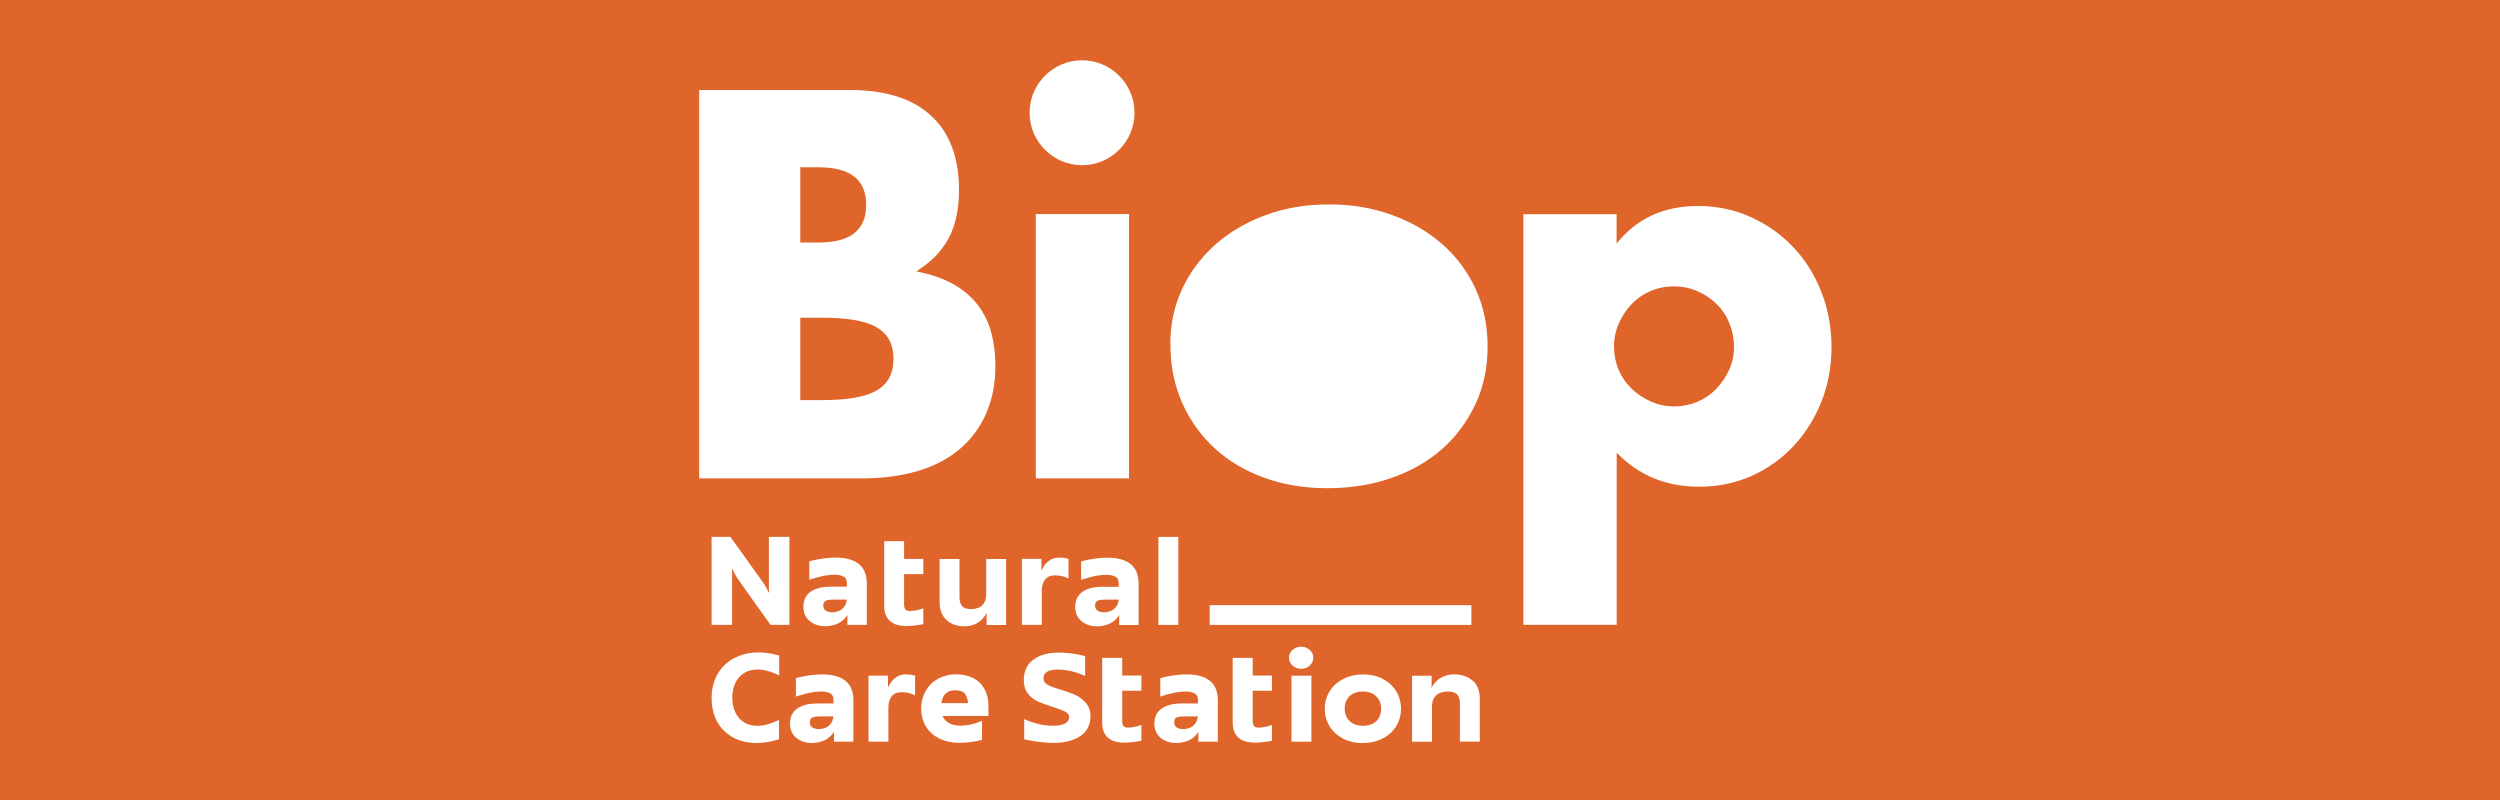 <?xml version="1.0" encoding="UTF-8"?>
<svg id="_レイヤー_2" data-name="レイヤー 2" xmlns="http://www.w3.org/2000/svg" viewBox="0 0 250 80">
  <defs>
    <style>
      .cls-1 {
        fill: #df652a;
      }

      .cls-1, .cls-2 {
        stroke-width: 0px;
      }

      .cls-2 {
        fill: #fff;
      }
    </style>
  </defs>
  <g id="TEXT">
    <g>
      <rect class="cls-1" x="0" width="250" height="80"/>
      <g>
        <g>
          <path class="cls-2" d="M69.94,9h15.04c3.57,0,6.29.86,8.14,2.58,1.86,1.72,2.78,4.19,2.78,7.42,0,1.96-.35,3.58-1.06,4.87-.7,1.29-1.78,2.38-3.22,3.27,1.44.27,2.67.7,3.68,1.26,1.01.57,1.84,1.26,2.47,2.09.63.82,1.09,1.75,1.36,2.78.27,1.03.41,2.13.41,3.3,0,1.82-.32,3.43-.95,4.84-.63,1.41-1.53,2.59-2.68,3.55-1.15.96-2.55,1.68-4.2,2.16-1.65.48-3.5.72-5.56.72h-16.23V9ZM80.03,24.25h1.85c3.16,0,4.74-1.25,4.74-3.76s-1.58-3.76-4.74-3.76h-1.85v7.52ZM80.03,40.01h2.21c2.54,0,4.36-.33,5.46-.98,1.1-.65,1.65-1.7,1.65-3.14s-.55-2.49-1.65-3.14c-1.1-.65-2.92-.98-5.46-.98h-2.21v8.24Z"/>
          <path class="cls-2" d="M102.96,11.27c0-.72.14-1.4.41-2.03.27-.63.65-1.19,1.13-1.67.48-.48,1.04-.86,1.67-1.13s1.31-.41,2.03-.41,1.4.14,2.04.41c.63.27,1.19.65,1.67,1.13.48.48.86,1.04,1.13,1.67.27.63.41,1.31.41,2.03s-.14,1.4-.41,2.04c-.27.64-.65,1.19-1.13,1.67-.48.48-1.04.86-1.67,1.13-.64.27-1.31.41-2.04.41s-1.4-.14-2.03-.41-1.19-.65-1.67-1.13c-.48-.48-.86-1.04-1.13-1.67-.27-.63-.41-1.31-.41-2.04M112.9,47.84h-9.32v-26.43h9.32v26.43Z"/>
          <path class="cls-2" d="M117.03,34.4c0-1.96.39-3.79,1.18-5.49.79-1.7,1.89-3.17,3.3-4.43,1.41-1.25,3.08-2.24,5.02-2.96,1.94-.72,4.06-1.08,6.36-1.08s4.37.35,6.31,1.06c1.94.7,3.62,1.68,5.05,2.94,1.42,1.25,2.53,2.75,3.32,4.48.79,1.73,1.19,3.65,1.19,5.74s-.4,4.01-1.21,5.74c-.81,1.73-1.91,3.23-3.32,4.48-1.41,1.25-3.1,2.22-5.07,2.91-1.98.69-4.11,1.03-6.41,1.03s-4.36-.34-6.29-1.03c-1.92-.69-3.58-1.67-4.97-2.94-1.39-1.27-2.48-2.79-3.27-4.56-.79-1.77-1.18-3.73-1.18-5.9"/>
          <path class="cls-2" d="M161.66,62.48h-9.32V21.42h9.32v2.94c1.99-2.51,4.71-3.76,8.14-3.76,1.89,0,3.65.37,5.28,1.11,1.63.74,3.05,1.74,4.25,3.01,1.2,1.27,2.14,2.77,2.81,4.48s1.01,3.55,1.01,5.51-.34,3.78-1.01,5.46-1.6,3.16-2.78,4.43c-1.19,1.27-2.59,2.27-4.2,2.99-1.61.72-3.37,1.08-5.25,1.08-3.3,0-6.04-1.13-8.24-3.4v17.21ZM173.4,34.71c0-.82-.15-1.61-.44-2.34-.29-.74-.71-1.38-1.26-1.93-.55-.55-1.19-.99-1.93-1.31-.74-.33-1.54-.49-2.39-.49s-1.6.15-2.32.46c-.72.31-1.35.74-1.88,1.29-.53.55-.96,1.19-1.29,1.93-.33.74-.49,1.52-.49,2.34s.16,1.6.46,2.32c.31.72.74,1.35,1.29,1.88.55.53,1.19.96,1.93,1.29.74.33,1.52.49,2.34.49s1.6-.16,2.32-.46c.72-.31,1.35-.74,1.88-1.29.53-.55.96-1.18,1.29-1.9.33-.72.49-1.48.49-2.27"/>
        </g>
        <g>
          <path class="cls-2" d="M73.41,65.81h0c-.71.38-1.26.92-1.66,1.61-.39.69-.59,1.5-.59,2.4s.19,1.69.57,2.37c.38.68.92,1.2,1.6,1.57.68.36,1.47.54,2.34.54.69,0,1.42-.12,2.16-.35l.07-.02v-1.94l-.15.07c-1.33.64-2.51.69-3.34.18-.37-.23-.67-.56-.87-.99-.21-.43-.31-.93-.31-1.5s.1-1.03.3-1.45c.2-.42.49-.75.87-.99.38-.24.84-.36,1.38-.36.3,0,.6.04.91.13.34.08.7.21,1.08.39l.15.07v-1.99l-.08-.02c-1.72-.48-3.22-.36-4.41.28Z"/>
          <path class="cls-2" d="M83.88,67.7c-.46-.18-1.01-.26-1.64-.26-.82,0-1.68.12-2.57.35l-.08.02v1.85l.14-.05c.42-.14.86-.26,1.31-.35.41-.07.75-.11,1.03-.11.42,0,.74.07.97.2.21.12.31.33.31.63v.37h-1.66c-.83,0-1.49.17-1.96.5-.49.34-.73.84-.73,1.5,0,.6.21,1.09.62,1.43.41.34.93.52,1.56.52.47,0,.91-.09,1.3-.28.35-.17.66-.44.92-.83v.98h1.94v-4.18c0-.58-.13-1.07-.38-1.45-.25-.38-.62-.66-1.08-.84ZM83.34,71.66c-.04.3-.13.54-.27.71-.16.2-.35.35-.55.42-.21.08-.41.12-.61.12-.3,0-.54-.06-.7-.18-.15-.11-.23-.27-.23-.48,0-.17.04-.3.11-.39.07-.09.17-.14.31-.17.15-.03.36-.05.61-.05h1.33Z"/>
          <path class="cls-2" d="M90.55,67.44c-.18,0-.35.03-.5.07-.16.05-.3.12-.43.21-.13.09-.25.19-.36.31-.12.13-.22.27-.31.43-.05.09-.1.19-.15.29v-1.18h-1.95v6.6h1.99v-3.42c0-.48.12-.86.34-1.13.23-.27.54-.4.96-.4.22,0,.43.02.62.05.18.03.39.1.6.2l.15.07v-1.97l-.08-.02c-.25-.07-.55-.11-.88-.11Z"/>
          <path class="cls-2" d="M97.36,67.84h0c-.48-.27-1.06-.41-1.73-.41s-1.26.15-1.79.43c-.53.29-.96.69-1.26,1.21-.3.52-.46,1.11-.46,1.77,0,.7.16,1.31.49,1.83.32.52.78.92,1.35,1.2.57.27,1.23.41,1.96.41s1.48-.09,2.2-.27l.08-.02v-1.91l-.15.06c-.33.14-.67.25-1.01.32-.66.14-1.33.15-1.83-.02-.25-.08-.46-.2-.63-.37-.14-.13-.25-.29-.32-.48h4.58v-1.08c0-.58-.12-1.11-.37-1.57-.25-.47-.61-.84-1.09-1.11ZM94.75,69.21c.19-.12.45-.18.75-.18.49,0,.82.12,1,.36.17.23.27.53.31.92h-2.67c.03-.23.09-.44.18-.62.09-.2.24-.36.43-.48Z"/>
          <path class="cls-2" d="M107.39,69.44h0c-.43-.19-.96-.38-1.59-.56-.35-.11-.63-.2-.83-.29-.19-.08-.34-.18-.46-.31-.11-.12-.16-.27-.16-.45,0-.31.12-.53.37-.66.37-.2.93-.27,1.67-.18.21.03.42.06.63.1.24.06.48.12.71.2s.44.15.63.24l.15.07v-1.99l-.08-.02c-.42-.11-.86-.19-1.31-.25-1.66-.21-2.92-.02-3.78.62-.63.48-.96,1.16-.96,2.03,0,.55.13,1.01.4,1.35.26.34.58.61.95.78.36.17.83.35,1.4.52.62.19,1.08.37,1.38.52.27.14.4.32.4.54,0,.2-.06.36-.19.49-.13.13-.32.23-.56.29-.4.11-.91.12-1.45.07-.21-.02-.41-.05-.61-.09-.19-.04-.38-.09-.56-.14-.18-.05-.36-.1-.52-.16-.16-.06-.32-.12-.45-.19l-.15-.08v2.04l.08.02c.48.11.97.19,1.47.25.5.06.96.09,1.39.09,1.11,0,2-.23,2.67-.68.68-.46,1.02-1.13,1.02-1.98,0-.55-.17-1.01-.49-1.37-.32-.35-.7-.62-1.14-.82Z"/>
          <path class="cls-2" d="M112.21,65.79h-1.99v6.46c0,.47.09.86.27,1.15.18.3.44.52.77.66.32.13.73.2,1.2.2s1.03-.06,1.6-.17l.08-.02v-1.58l-.14.05c-.12.04-.23.08-.34.1-.11.03-.23.05-.33.07-.43.07-.69.07-.86-.01-.08-.04-.14-.1-.18-.19-.04-.1-.07-.23-.07-.39v-3.05s1.92,0,1.92,0v-1.52h-1.92v-1.77Z"/>
          <path class="cls-2" d="M120.32,67.7c-.46-.18-1.01-.26-1.64-.26-.82,0-1.68.12-2.57.35l-.08.02v1.85l.14-.05c.42-.14.86-.26,1.31-.35.41-.07.75-.11,1.03-.11.42,0,.74.07.97.2.21.12.31.33.31.63v.37h-1.66c-.83,0-1.49.17-1.96.5-.49.34-.73.84-.73,1.5,0,.6.21,1.09.62,1.43.41.34.93.52,1.56.52.47,0,.91-.09,1.3-.28.35-.17.66-.44.92-.83v.98h1.94v-4.18c0-.58-.13-1.07-.38-1.45-.25-.38-.62-.66-1.08-.84ZM119.78,71.66c-.04.3-.13.54-.27.71-.16.2-.35.35-.55.42-.21.08-.41.12-.61.12-.3,0-.54-.06-.7-.18-.15-.11-.23-.27-.23-.48,0-.17.04-.3.11-.39.07-.09.17-.14.31-.17.15-.03.36-.05.61-.05h1.33Z"/>
          <path class="cls-2" d="M125.26,65.79h-1.99v6.46c0,.47.09.86.27,1.15.18.3.44.52.77.66.32.13.73.2,1.2.2s1.03-.06,1.6-.17l.08-.02v-1.58l-.14.05c-.12.04-.23.08-.34.1-.11.03-.23.05-.33.07-.43.07-.69.07-.86-.01-.08-.04-.14-.1-.18-.19-.04-.1-.07-.23-.07-.39v-3.05s1.92,0,1.92,0v-1.52h-1.92v-1.77Z"/>
          <path class="cls-2" d="M130.12,64.67c-.34,0-.63.11-.86.32-.24.22-.36.48-.36.78s.12.58.36.79c.24.21.53.32.86.32s.61-.11.85-.32c.24-.22.36-.48.36-.79s-.12-.56-.36-.78c-.24-.21-.52-.32-.85-.32Z"/>
          <rect class="cls-2" x="129.15" y="67.57" width="1.99" height="6.6"/>
          <path class="cls-2" d="M138.26,67.88c-.57-.29-1.23-.44-1.94-.44s-1.38.15-1.96.44c-.58.29-1.05.7-1.38,1.22-.33.52-.5,1.12-.5,1.77s.16,1.25.49,1.77c.32.52.78.93,1.35,1.23.57.29,1.23.44,1.94.44s1.38-.15,1.96-.44c.58-.29,1.05-.7,1.38-1.22.33-.52.5-1.12.5-1.77s-.16-1.25-.49-1.77c-.32-.52-.78-.93-1.35-1.23ZM137.27,72.37c-.27.14-.6.21-.97.21s-.7-.07-.98-.22c-.27-.14-.49-.35-.63-.6-.15-.26-.22-.56-.22-.9s.07-.64.22-.9c.14-.26.35-.46.62-.6.27-.14.6-.21.97-.21.56,0,1.01.16,1.34.48.33.31.49.73.49,1.25,0,.34-.07.64-.22.9-.14.26-.35.46-.62.6Z"/>
          <path class="cls-2" d="M147.27,68.08c-.46-.42-1.08-.64-1.84-.64-.33,0-.65.05-.96.16-.31.11-.58.28-.81.5-.12.12-.24.26-.34.4-.06.09-.12.19-.16.3v-1.23h-1.95v6.6h1.99v-3.48c0-.41.08-.73.24-.95.16-.22.35-.38.58-.46.23-.08.48-.13.74-.13.46,0,.78.1.96.3.18.2.27.51.27.9v3.81h1.99v-4.31c0-.76-.23-1.36-.7-1.79Z"/>
        </g>
        <g>
          <path class="cls-2" d="M73.21,56.82c.05.12.11.26.19.41.13.26.26.49.41.7l1.59,2.24c.35.5.9,1.26,1.63,2.28l.03.04h1.88v-8.8h-2.05v5.62c-.05-.12-.12-.26-.2-.42-.13-.26-.27-.49-.41-.68-.71-.99-1.24-1.73-1.59-2.22-.35-.49-.89-1.24-1.62-2.26l-.03-.04h-1.88v8.8h2.05v-5.67Z"/>
          <path class="cls-2" d="M86.68,62.49v-4.18c0-.58-.13-1.07-.38-1.45-.25-.38-.62-.66-1.08-.84-.46-.18-1.01-.26-1.64-.26-.82,0-1.68.12-2.57.35l-.08.02v1.85l.14-.05c.42-.14.86-.26,1.31-.35.41-.07.75-.11,1.03-.11.42,0,.74.07.97.2.21.12.31.33.31.63v.37h-1.66c-.83,0-1.49.17-1.96.5-.49.34-.73.84-.73,1.5,0,.6.21,1.09.62,1.43.41.34.93.52,1.56.52.47,0,.91-.09,1.3-.28.35-.17.66-.44.92-.83v.98h1.94ZM84.68,59.98c-.04.3-.13.54-.27.71-.16.2-.35.35-.55.42-.21.08-.41.12-.61.12-.3,0-.54-.06-.69-.18-.15-.11-.23-.27-.23-.48,0-.17.04-.3.11-.39.07-.09.17-.14.31-.17.15-.03.36-.05.61-.05h1.33Z"/>
          <path class="cls-2" d="M89.45,62.4c.32.13.73.2,1.2.2s1.03-.06,1.6-.17l.08-.02v-1.58l-.14.05c-.12.04-.23.08-.34.1-.11.03-.23.05-.33.07-.43.07-.69.07-.86-.01-.08-.04-.14-.1-.18-.19-.04-.1-.07-.23-.07-.39v-3.05s1.92,0,1.92,0v-1.52h-1.92v-1.77h-1.99v6.46c0,.47.09.86.27,1.15.18.3.44.52.77.66Z"/>
          <path class="cls-2" d="M98.62,59.37c0,.41-.08.73-.23.95-.15.22-.33.38-.55.46-.22.08-.46.13-.72.13-.43,0-.74-.1-.91-.3-.17-.2-.26-.51-.26-.9v-3.81h-1.99v4.31c0,.76.23,1.36.68,1.78.45.43,1.06.64,1.8.64.22,0,.44-.02.64-.07.2-.05.39-.12.57-.21.17-.09.33-.21.48-.34.13-.13.25-.27.36-.43.06-.1.12-.2.17-.31v1.23h1.95v-6.6h-1.99v3.48Z"/>
          <path class="cls-2" d="M104.18,59.07c0-.48.12-.86.34-1.13.23-.27.54-.4.96-.4.22,0,.43.02.62.05.18.03.39.1.6.2l.15.07v-1.97l-.08-.02c-.25-.07-.55-.11-.88-.11-.18,0-.35.03-.5.07-.16.05-.3.12-.43.21-.13.09-.25.19-.36.31-.12.13-.22.27-.31.43-.05.09-.1.19-.15.29v-1.18h-1.95v6.6h1.99v-3.42Z"/>
          <path class="cls-2" d="M112.4,56.03c-.46-.18-1.01-.26-1.64-.26-.82,0-1.68.12-2.57.35l-.08.02v1.85l.14-.05c.42-.14.86-.26,1.31-.35.41-.07.75-.11,1.03-.11.42,0,.74.07.97.2.21.12.31.33.31.63v.37h-1.66c-.83,0-1.49.17-1.96.5-.49.34-.73.84-.73,1.5,0,.6.21,1.09.62,1.43.41.34.93.52,1.56.52.47,0,.91-.09,1.3-.28.35-.17.66-.44.92-.83v.98h1.94v-4.18c0-.58-.13-1.07-.38-1.45-.25-.38-.62-.66-1.08-.84ZM111.87,59.98c-.04.3-.13.54-.27.71-.16.2-.35.35-.55.42-.21.08-.41.12-.61.12-.3,0-.54-.06-.7-.18-.15-.11-.23-.27-.23-.48,0-.17.04-.3.11-.39.07-.09.17-.14.31-.17.15-.03.36-.05.61-.05h1.33Z"/>
          <rect class="cls-2" x="115.84" y="53.69" width="1.99" height="8.8"/>
          <rect class="cls-2" x="120.97" y="60.52" width="26.17" height="1.97"/>
        </g>
      </g>
    </g>
  </g>
</svg>